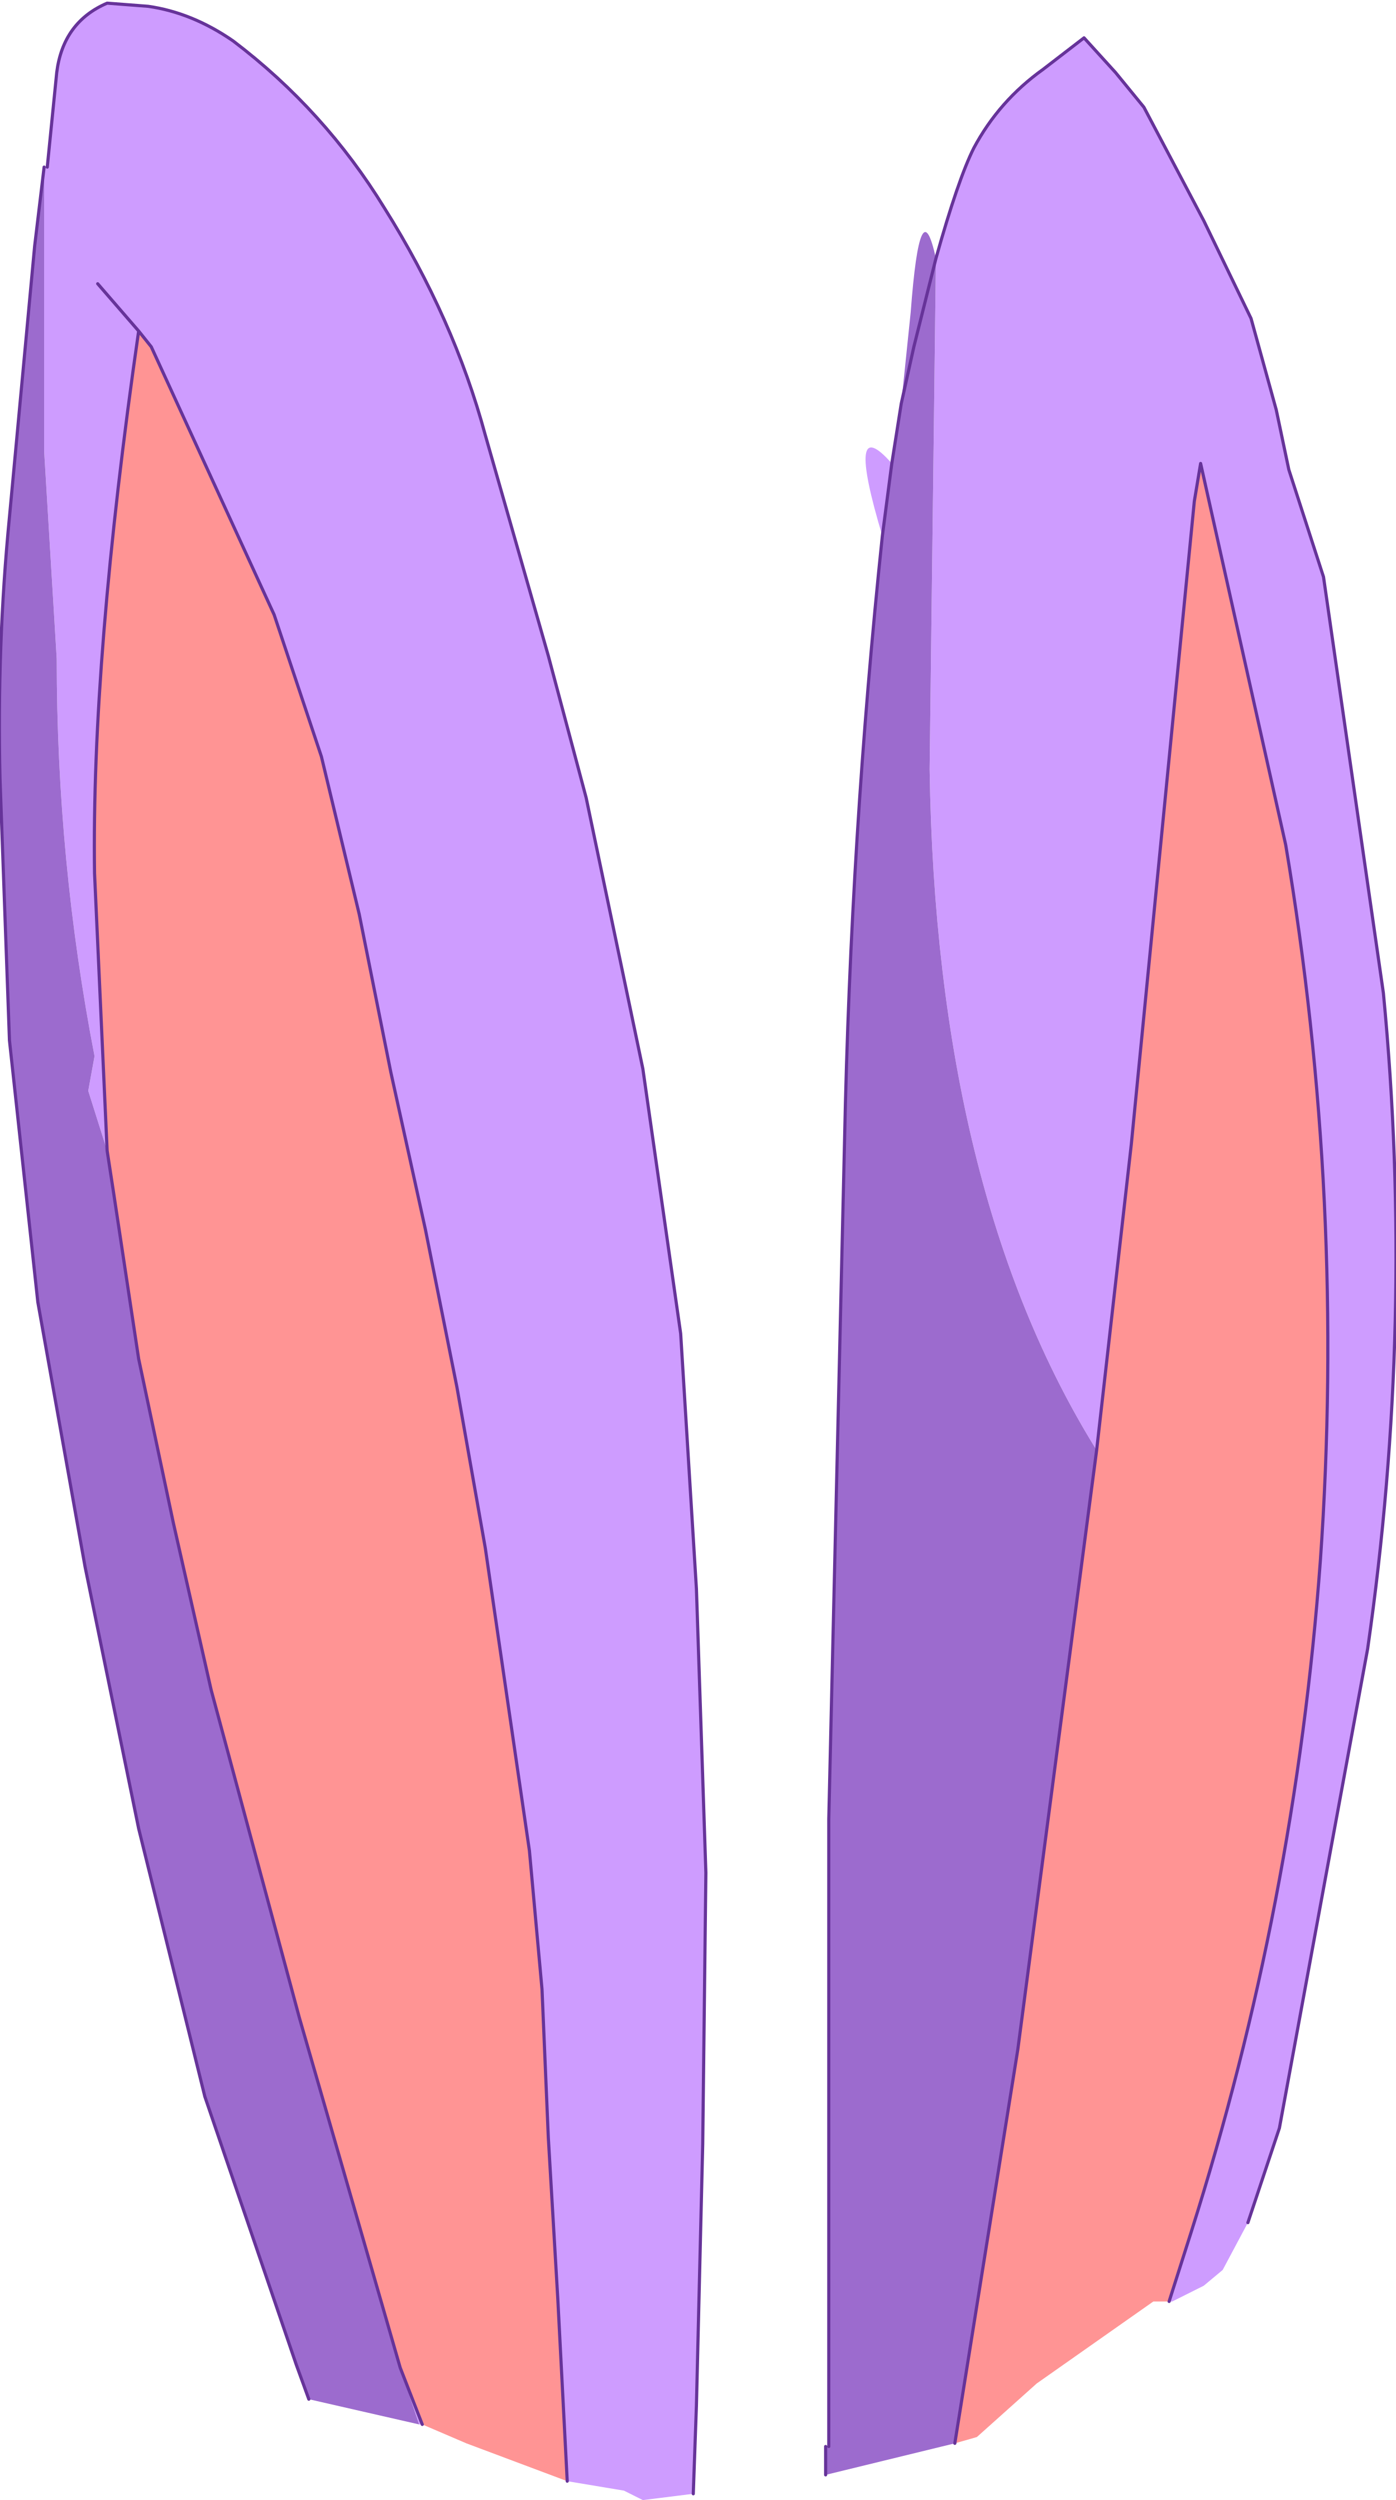 <?xml version="1.0" encoding="UTF-8" standalone="no"?>
<svg xmlns:xlink="http://www.w3.org/1999/xlink" height="39.65px" width="22.15px" xmlns="http://www.w3.org/2000/svg">
  <g transform="matrix(1.0, 0.0, 0.0, 1.0, -284.25, -185.7)">
    <path d="M299.1 189.8 Q299.45 188.55 299.7 188.05 300.1 187.3 300.8 186.8 L301.45 186.3 301.95 186.85 302.4 187.4 303.35 189.2 304.1 190.75 304.5 192.2 304.7 193.15 305.25 194.85 306.2 201.45 Q306.7 206.65 305.95 211.85 L304.55 219.45 304.05 220.95 303.65 221.7 303.35 221.95 302.85 222.2 302.8 222.2 303.15 221.1 Q304.8 215.9 305.2 210.45 305.6 204.75 304.65 199.1 L303.3 193.05 303.2 193.65 302.2 203.85 301.65 208.7 Q299.1 204.6 299.0 197.9 L299.1 189.8 M298.25 194.2 Q297.65 192.2 298.4 193.05 L298.55 192.1 298.25 194.2 298.4 193.05 298.25 194.2 M285.0 188.35 L285.15 186.85 Q285.25 186.05 285.95 185.75 L286.6 185.8 Q287.3 185.9 287.95 186.35 289.4 187.45 290.35 189.0 291.45 190.75 291.95 192.6 L292.95 196.1 293.55 198.35 294.45 202.65 295.05 206.85 295.3 210.9 295.45 215.4 295.4 219.7 295.3 223.85 295.25 225.25 294.45 225.35 294.15 225.2 293.25 225.05 293.1 222.15 292.95 219.6 292.85 217.25 292.65 215.05 292.3 212.65 291.95 210.25 291.5 207.7 291.0 205.2 290.45 202.7 289.95 200.2 289.35 197.7 288.6 195.45 286.65 191.2 286.45 190.95 Q285.7 196.15 285.75 199.55 L285.95 203.95 285.65 203.0 285.75 202.45 Q285.15 199.35 285.15 196.15 L285.05 194.5 284.95 192.85 284.95 188.35 285.0 188.35 M285.8 190.2 L286.45 190.95 285.8 190.2 M290.9 224.15 L290.6 223.25 290.95 224.15 290.9 224.15" fill="#ce9cff" fill-rule="evenodd" stroke="none"/>
    <path d="M299.4 224.45 L297.35 224.95 297.35 224.5 297.4 224.5 297.4 214.55 297.65 203.8 Q297.75 198.95 298.25 194.2 L298.55 192.1 298.7 190.65 Q298.85 188.65 299.1 189.8 L299.0 197.9 Q299.1 204.6 301.65 208.7 L300.4 218.2 299.4 224.45 M298.55 192.1 L298.75 191.2 299.1 189.8 298.75 191.2 298.55 192.1 M284.95 188.35 L284.95 192.85 285.05 194.5 285.15 196.15 Q285.15 199.35 285.75 202.45 L285.65 203.0 285.95 203.95 286.05 204.6 286.45 207.25 287.0 209.85 287.6 212.5 288.3 215.1 289.0 217.7 289.75 220.3 290.6 223.25 290.9 224.15 289.15 223.75 288.95 223.2 287.5 218.95 286.45 214.7 285.6 210.55 284.85 206.35 284.4 202.2 284.25 198.05 Q284.2 195.95 284.4 193.9 L284.8 189.6 284.95 188.35" fill="#9c6bce" fill-rule="evenodd" stroke="none"/>
    <path d="M302.8 222.2 L302.55 222.2 300.7 223.5 299.75 224.35 299.4 224.45 300.4 218.2 301.65 208.7 302.2 203.85 303.2 193.65 303.3 193.05 304.65 199.1 Q305.6 204.75 305.2 210.45 304.8 215.9 303.15 221.1 L302.8 222.2 M285.95 203.95 L285.75 199.55 Q285.7 196.15 286.45 190.95 L286.65 191.2 288.6 195.45 289.35 197.7 289.95 200.2 290.45 202.7 291.0 205.2 291.5 207.7 291.95 210.25 292.3 212.65 292.65 215.05 292.85 217.25 292.95 219.6 293.1 222.15 293.25 225.05 291.65 224.45 290.95 224.15 290.6 223.25 289.75 220.3 289.0 217.7 288.3 215.1 287.6 212.5 287.0 209.85 286.45 207.25 286.05 204.6 285.95 203.95" fill="#ff9494" fill-rule="evenodd" stroke="none"/>
    <path d="M299.1 189.8 Q299.45 188.55 299.7 188.05 300.1 187.3 300.8 186.8 L301.45 186.3 301.95 186.85 302.4 187.4 303.35 189.2 304.1 190.75 304.5 192.2 304.7 193.15 305.25 194.85 306.2 201.45 Q306.7 206.65 305.95 211.85 L304.55 219.45 304.05 220.95 M297.35 224.95 L297.35 224.5 M297.4 224.5 L297.4 214.55 297.65 203.8 Q297.75 198.95 298.25 194.2 L298.4 193.05 298.55 192.1 298.75 191.2 299.1 189.8 M301.65 208.7 L302.2 203.85 303.2 193.65 303.3 193.05 304.65 199.1 Q305.6 204.75 305.2 210.45 304.8 215.9 303.15 221.1 L302.8 222.2 M295.25 225.25 L295.3 223.85 295.4 219.7 295.45 215.4 295.3 210.9 295.05 206.85 294.45 202.65 293.55 198.35 292.95 196.1 291.95 192.6 Q291.45 190.75 290.35 189.0 289.4 187.45 287.95 186.35 287.3 185.9 286.6 185.8 L285.95 185.75 Q285.25 186.05 285.15 186.85 L285.0 188.35 M285.95 203.95 L285.75 199.55 Q285.7 196.15 286.45 190.95 L285.8 190.2 M284.95 188.35 L284.8 189.6 284.4 193.9 Q284.2 195.95 284.25 198.05 L284.4 202.2 284.85 206.35 285.6 210.55 286.45 214.7 287.5 218.95 288.95 223.2 289.15 223.75 M290.6 223.25 L289.75 220.3 289.0 217.7 288.3 215.1 287.6 212.5 287.0 209.85 286.45 207.25 286.05 204.6 285.95 203.95 M293.25 225.05 L293.1 222.15 292.95 219.6 292.85 217.25 292.65 215.05 292.3 212.65 291.95 210.25 291.5 207.7 291.0 205.2 290.45 202.7 289.95 200.2 289.35 197.7 288.6 195.45 286.65 191.2 286.45 190.95 M290.95 224.15 L290.6 223.25 M301.65 208.7 L300.4 218.2 299.4 224.45" fill="none" stroke="#663399" stroke-linecap="round" stroke-linejoin="round" stroke-width="0.05"/>
  </g>
</svg>
